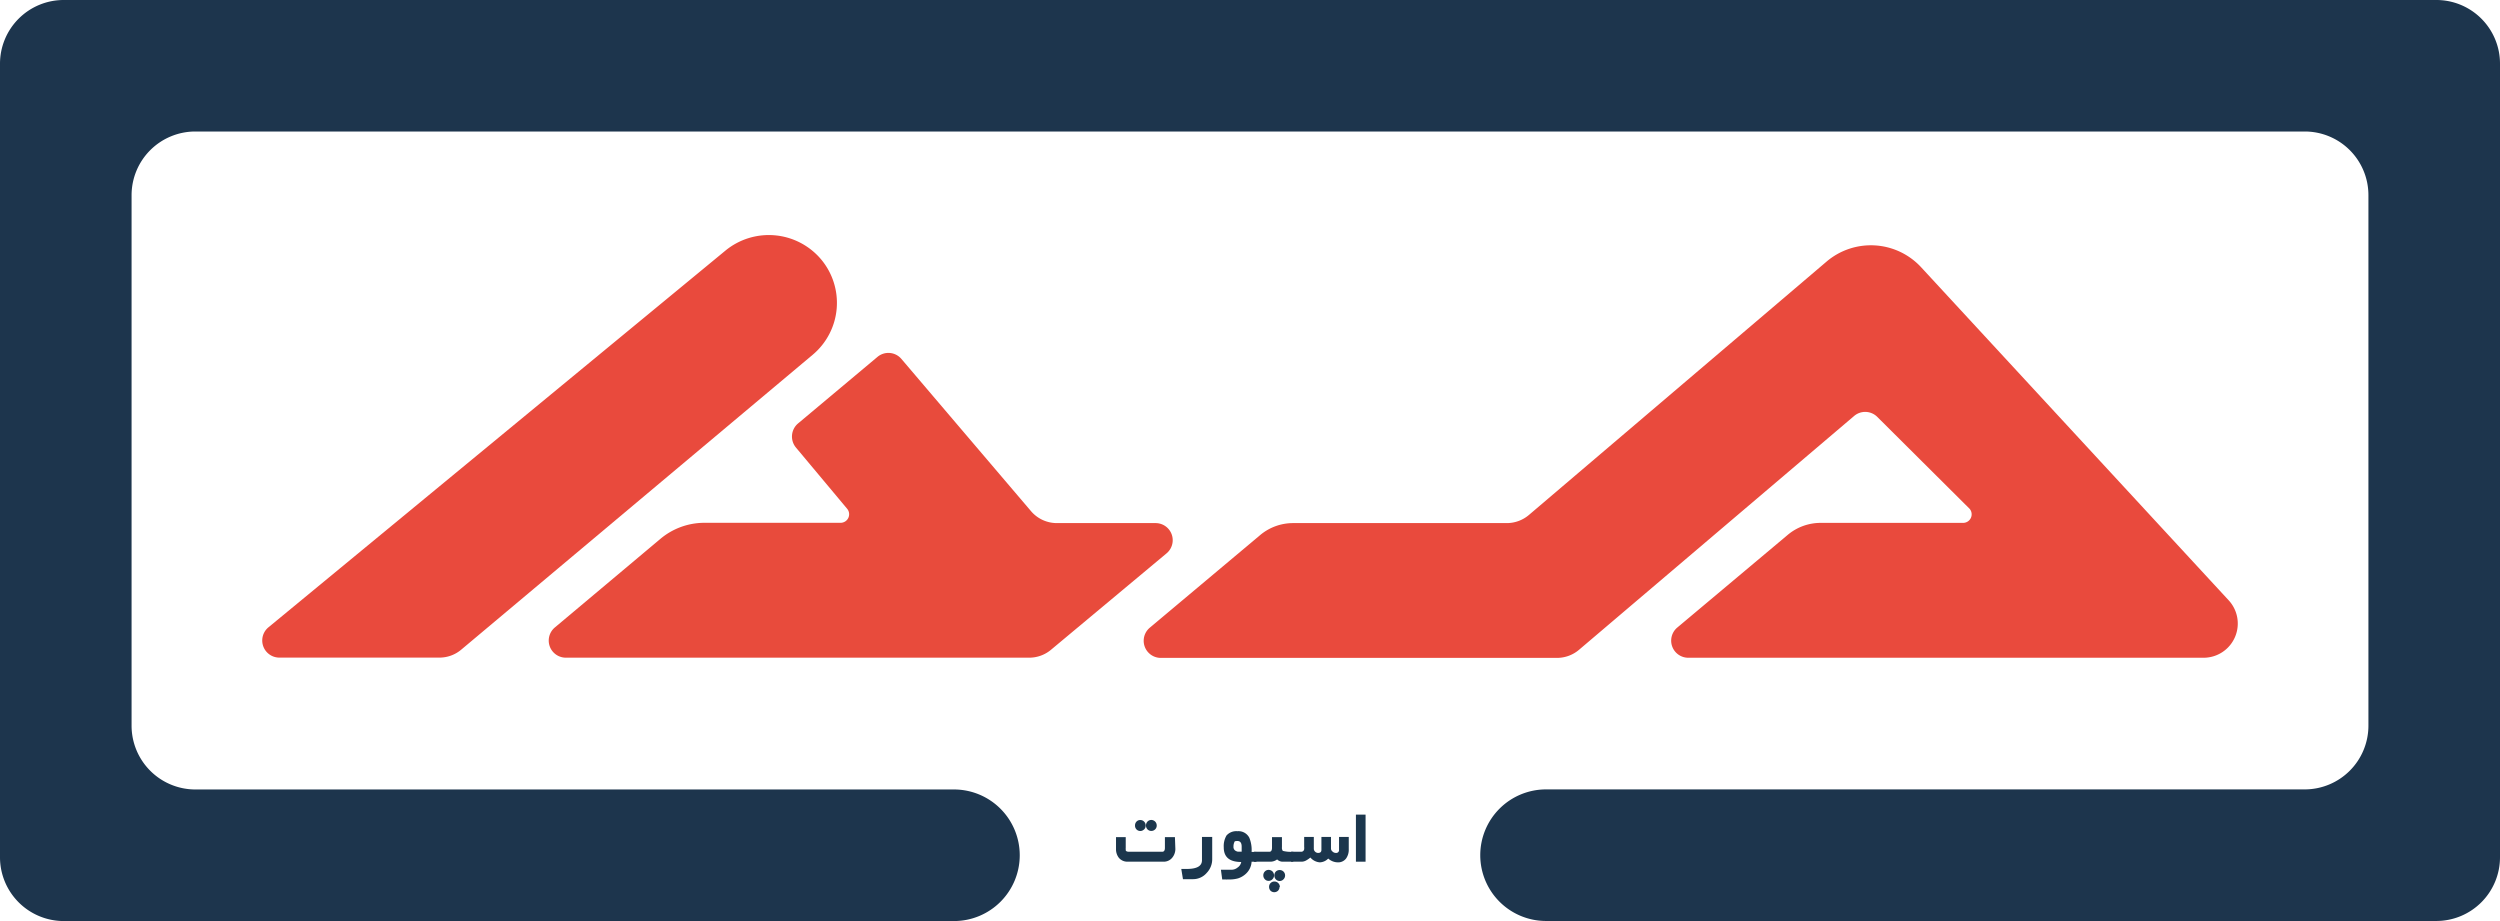 <svg xmlns="http://www.w3.org/2000/svg" viewBox="0 0 342 126"><defs><style>.cls-1{fill:#e94a3d;}.cls-2{fill:#e84b3c;}.cls-3{fill:#1b364d;}.cls-4{fill:#1d354d;}</style></defs><title>SADRSPORT</title><g id="Layer_3" data-name="Layer 3"><path class="cls-1" d="M2276.75,435.42l-42.08-45.57a9.36,9.36,0,0,0-12.93-.78L2181,423.75a4.69,4.69,0,0,1-3,1.1h-29.24a7,7,0,0,0-4.51,1.64l-15.1,12.67a2.34,2.34,0,0,0,1.5,4.13h54.21a4.67,4.67,0,0,0,3-1.1l37.65-32a2.34,2.34,0,0,1,3.16.13l12.64,12.58a1.17,1.17,0,0,1-.9,1.92h-19.49a7,7,0,0,0-4.51,1.65l-15.1,12.67a2.34,2.34,0,0,0,1.5,4.13h70.54A4.68,4.68,0,0,0,2276.75,435.42Z" transform="translate(-1971.86 -353.29)"/><path class="cls-1" d="M2084.16,388.74a9.35,9.35,0,0,0-13.07-1.16l-62.51,51.53a2.34,2.34,0,0,0,1.49,4.14l21.89,0a4.61,4.61,0,0,0,3-1.09l48.09-40.35A9.26,9.26,0,0,0,2084.16,388.74Z" transform="translate(-1971.86 -353.29)"/><path class="cls-2" d="M2129.93,424.85h-13.48a4.65,4.65,0,0,1-3.56-1.65q-8.86-10.4-17.72-20.81a2.33,2.33,0,0,0-3.28-.27l-10.86,9.1a2.35,2.35,0,0,0-.28,3.3l7,8.37a1.17,1.17,0,0,1-.9,1.92h-18.64a9.36,9.36,0,0,0-6,2.19l-14.45,12.13a2.34,2.34,0,0,0,1.5,4.13l63.4,0a4.64,4.64,0,0,0,3-1.1L2131.43,429A2.34,2.34,0,0,0,2129.93,424.85Z" transform="translate(-1971.86 -353.29)"/><path class="cls-3" d="M2132.65,469.44a1.89,1.89,0,0,1-.45,1.21,1.49,1.49,0,0,1-1.14.52h-5a1.52,1.52,0,0,1-1.13-.52,1.9,1.9,0,0,1-.4-1.21v-1.63h1.33v1.46a1.35,1.35,0,0,0,0,.22l0,.14q.09.18.45.18h4.54c.25,0,.37-.18.37-.54v-1.46h1.37Zm-4.06-3.22a.93.93,0,0,1-.05.29.78.78,0,0,1-.16.24,1,1,0,0,1-.24.16.68.68,0,0,1-.29.06.71.71,0,0,1-.52-.22.73.73,0,0,1-.2-.53.75.75,0,0,1,.2-.53.67.67,0,0,1,.52-.22.71.71,0,0,1,.53.22A.76.76,0,0,1,2128.59,466.22Zm1.51,0a.71.71,0,0,1-.22.53.72.72,0,0,1-.52.21.7.7,0,0,1-.52-.21.74.74,0,0,1-.21-.53.76.76,0,0,1,.21-.54.71.71,0,0,1,.52-.22.75.75,0,0,1,.74.76Z" transform="translate(-1971.86 -353.29)"/><path class="cls-3" d="M2136.94,472.7a2.44,2.44,0,0,1-1.84.86h-1.41l-.23-1.4h.75c1.39,0,2.08-.39,2.08-1.19v-3.19h1.4v3A2.69,2.69,0,0,1,2136.94,472.7Z" transform="translate(-1971.86 -353.29)"/><path class="cls-3" d="M2143.08,471.17a2.43,2.43,0,0,1-.75,1.62,2.87,2.87,0,0,1-1.1.66,4.34,4.34,0,0,1-1.26.15h-.18a1.37,1.37,0,0,1-.29,0h-.44l-.18-1.33h1.44a1.29,1.29,0,0,0,.84-.3,1.14,1.14,0,0,0,.5-.76c-1.59,0-2.39-.66-2.39-2a2.86,2.86,0,0,1,.38-1.63,1.78,1.78,0,0,1,1.49-.58,1.66,1.66,0,0,1,1.63.9,4.45,4.45,0,0,1,.31,1.93h.66v1.36Zm-1.36-2.06c0-.51-.19-.77-.58-.77s-.4.07-.44.21a1.37,1.37,0,0,0-.1.56.6.6,0,0,0,.39.62.58.58,0,0,0,.28.07h.45Z" transform="translate(-1971.86 -353.29)"/><path class="cls-3" d="M2147.31,471.17a1.12,1.12,0,0,1-.74-.31,1.55,1.55,0,0,1-.9.31h-2.26v-1.36h2.11c.23,0,.35-.19.35-.55v-1.45h1.36v1.38a.71.71,0,0,0,.12.5,4.44,4.44,0,0,0,1.43.12v1.36Zm-1.16,1.87a.73.73,0,0,1-.22.53.69.69,0,0,1-.52.22.66.66,0,0,1-.52-.22.76.76,0,0,1-.21-.53.74.74,0,0,1,.21-.53.69.69,0,0,1,.52-.22.72.72,0,0,1,.29.06.78.78,0,0,1,.24.16.75.75,0,0,1,.15.24A.72.72,0,0,1,2146.15,473Zm.75,1.58a.73.73,0,0,1-.22.53.74.74,0,0,1-1,0,.76.76,0,0,1-.21-.53.72.72,0,0,1,.21-.53.75.75,0,0,1,1.27.53Zm.76-1.57a.73.73,0,0,1-.22.53.71.71,0,0,1-1.05,0,.8.8,0,0,1,0-1.06.76.76,0,0,1,1.05,0A.73.73,0,0,1,2147.66,473.05Z" transform="translate(-1971.86 -353.29)"/><path class="cls-3" d="M2156,470.74a1.36,1.36,0,0,1-1.15.52,2,2,0,0,1-1.29-.52,1.68,1.68,0,0,1-1.15.52,1.88,1.88,0,0,1-1.29-.66,3.6,3.6,0,0,1-.58.4,1.3,1.3,0,0,1-.63.17h-1.44v-1.36h1.4a.4.4,0,0,0,.4-.34,1.9,1.9,0,0,0,0-.37v-1.32h1.32v1.61a.55.55,0,0,0,.19.42.58.58,0,0,0,.4.16c.3,0,.45-.14.45-.41v-1.78h1.31v1.61a.51.51,0,0,0,.21.39.64.64,0,0,0,.44.19.39.39,0,0,0,.45-.44v-1.75h1.33v1.67A2.09,2.09,0,0,1,2156,470.74Z" transform="translate(-1971.86 -353.29)"/><path class="cls-3" d="M2157.35,471.17v-6.44h1.32v6.44Z" transform="translate(-1971.86 -353.29)"/><path class="cls-4" d="M2305.14,353.29H1980.59a8.72,8.72,0,0,0-8.73,8.72V470.57a8.73,8.73,0,0,0,8.73,8.72h121.77a9,9,0,0,0,9-9h0a9,9,0,0,0-9-9H1998.59a8.73,8.73,0,0,1-8.73-8.72V380a8.72,8.72,0,0,1,8.73-8.72h288.55a8.71,8.71,0,0,1,8.72,8.72v72.56a8.72,8.72,0,0,1-8.72,8.72H2183.36a9,9,0,0,0-9,9h0a9,9,0,0,0,9,9h121.78a8.72,8.72,0,0,0,8.72-8.72V362A8.71,8.71,0,0,0,2305.14,353.29Z" transform="translate(-1971.86 -353.29)"/></g></svg>